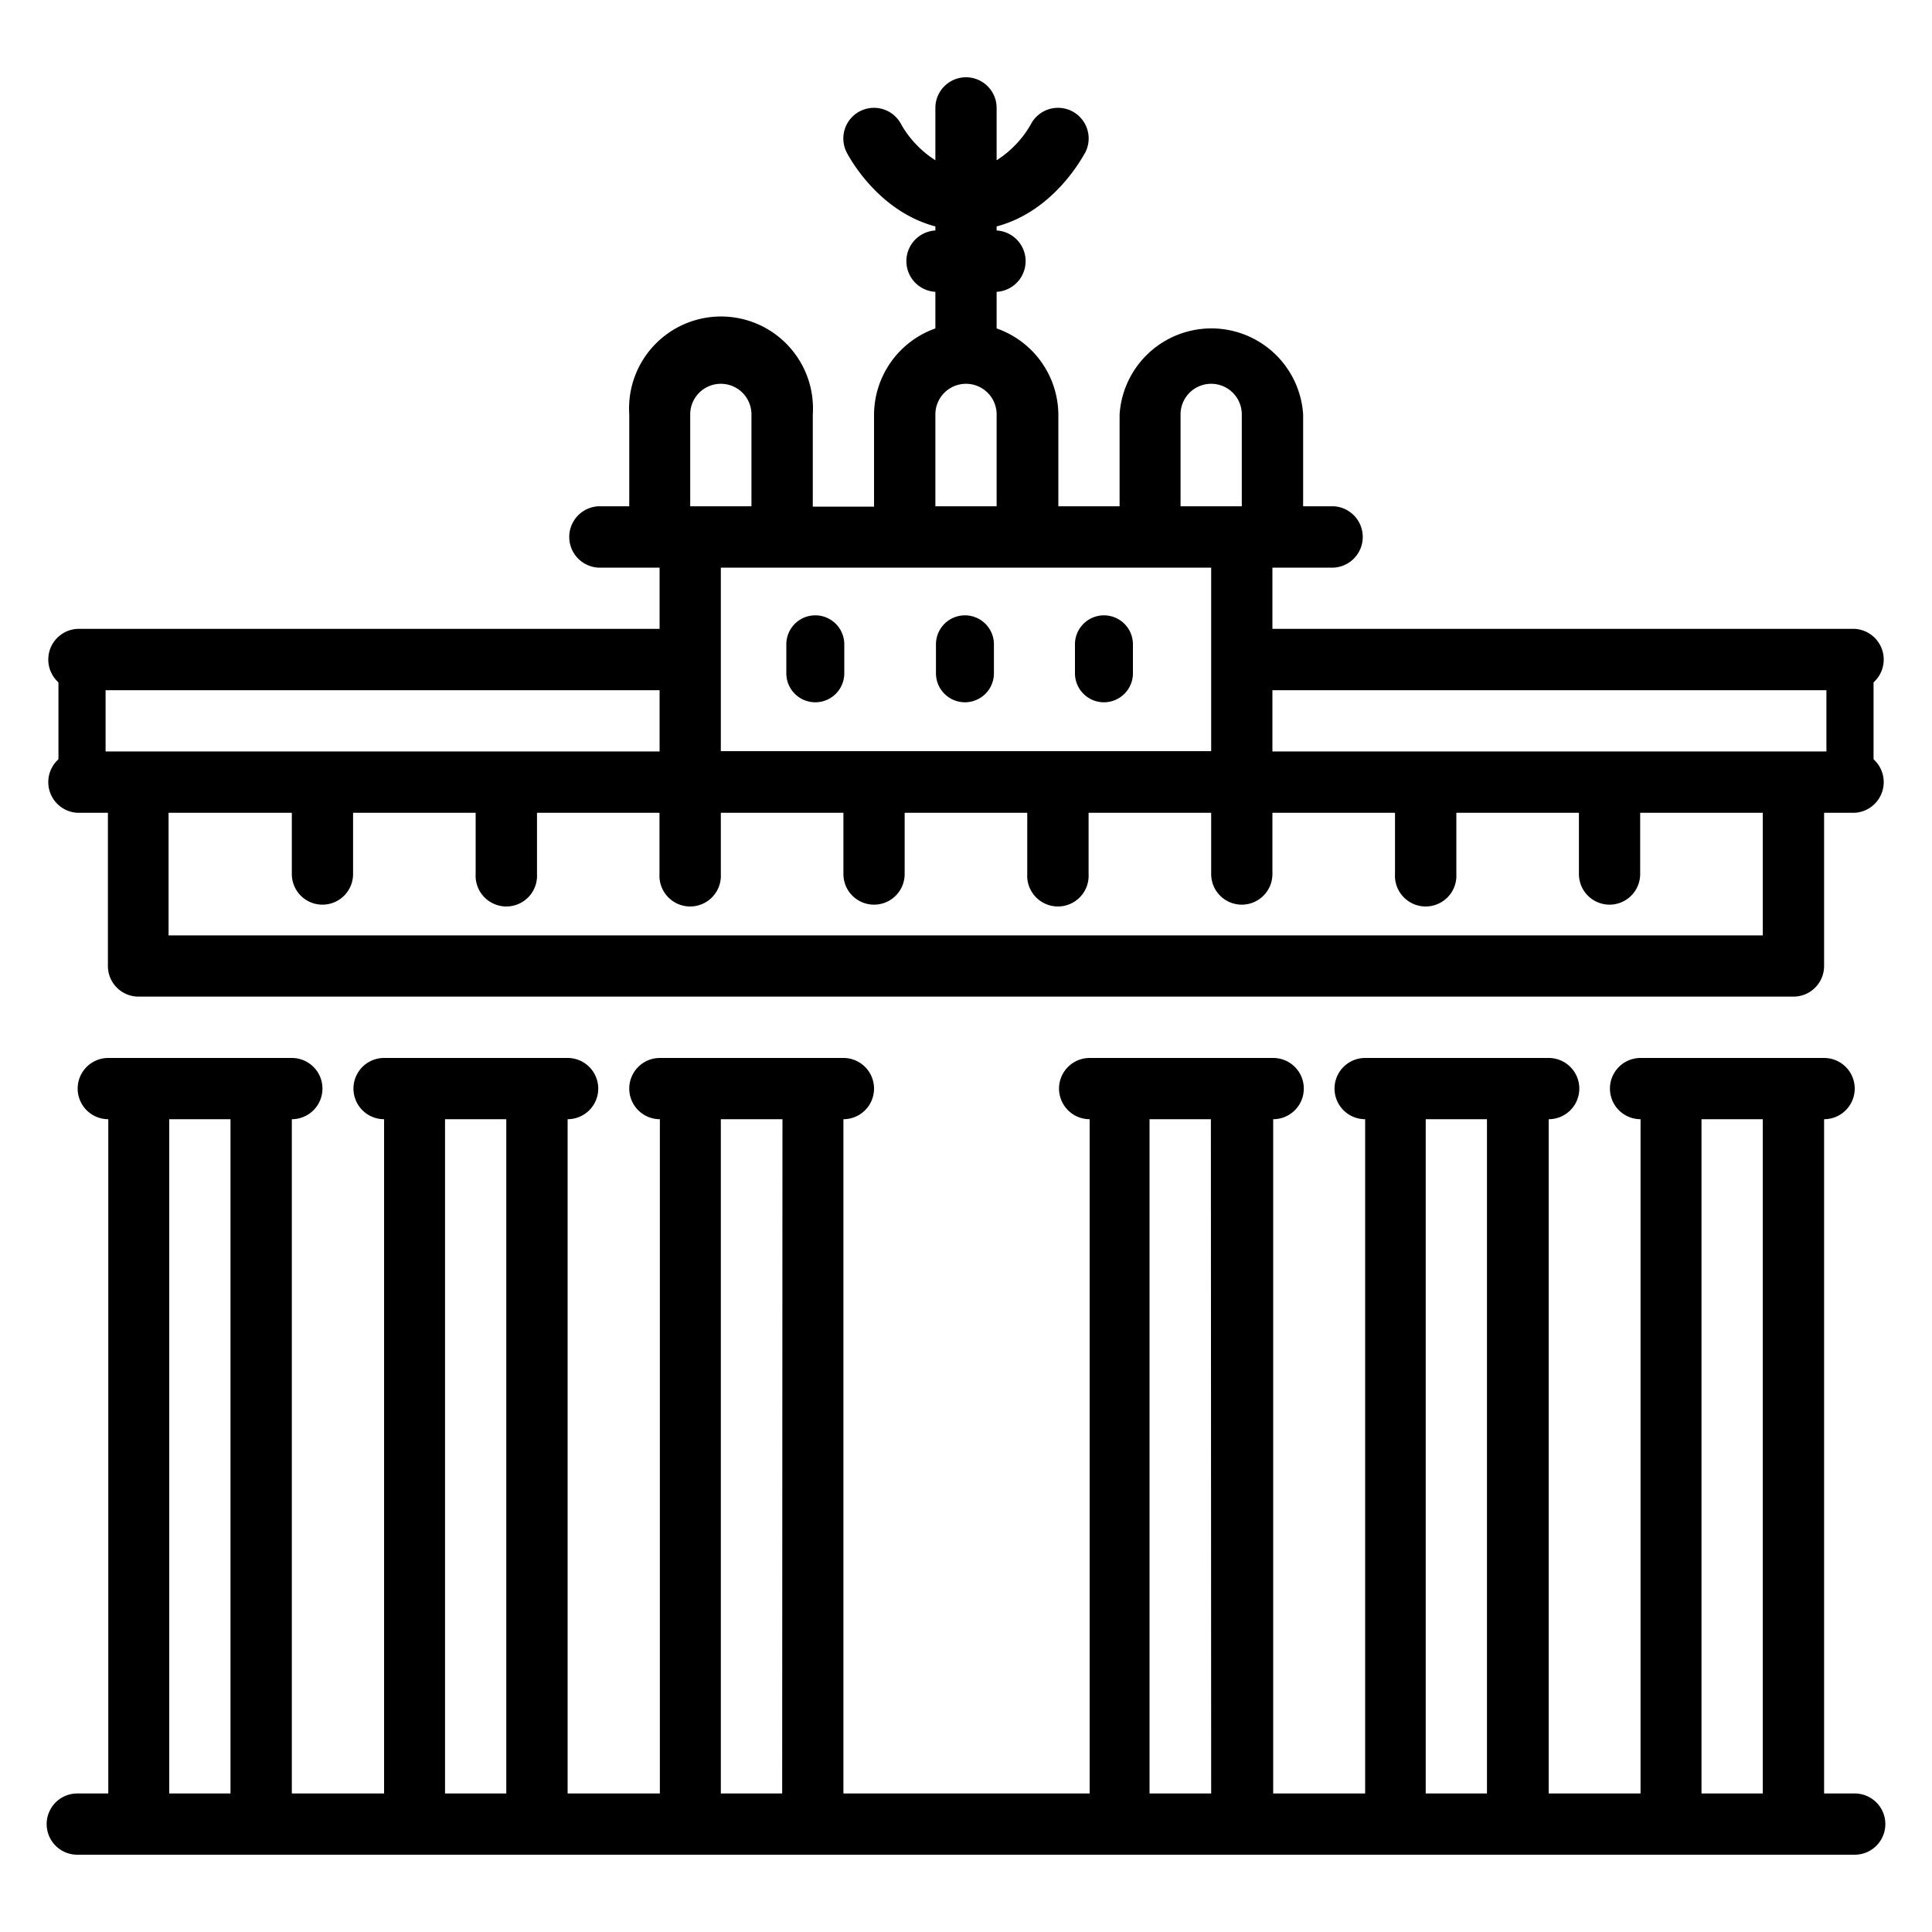 <svg id="Icons" xmlns="http://www.w3.org/2000/svg" viewBox="0 0 200 200"><title>Iconen</title><g id="Duits"><path d="M192,185.66h-3.17v-69.8a3.17,3.17,0,0,0,0-6.34h-19a3.17,3.17,0,1,0,0,6.34v69.8h-9.51v-69.8a3.17,3.17,0,0,0,0-6.34h-19a3.17,3.17,0,0,0,0,6.34v69.8h-9.52v-69.8a3.17,3.17,0,1,0,0-6.34h-19a3.17,3.17,0,0,0,0,6.34v69.8H87.31v-69.8a3.17,3.17,0,0,0,0-6.34h-19a3.17,3.17,0,1,0,0,6.34v69.8H58.76v-69.8a3.17,3.17,0,0,0,0-6.34h-19a3.17,3.17,0,0,0,0,6.34v69.8H30.21v-69.8a3.17,3.17,0,0,0,0-6.34h-19a3.17,3.17,0,0,0,0,6.34v69.8H8A3.17,3.17,0,0,0,8,192H192a3.17,3.17,0,0,0,0-6.34Zm-168.14,0H17.52v-69.8h6.34Zm28.55,0H46.07v-69.8h6.34Zm28.56,0H74.62v-69.8H81Zm44.41,0H119v-69.8h6.35Zm28.55,0h-6.34v-69.8h6.34Zm28.55,0h-6.34v-69.8h6.34v69.8Z"/><path d="M188.83,71.45H192a3.18,3.18,0,0,0,0-6.35H131.72V58.76h6.35a3.18,3.18,0,0,0,0-6.35H134.9V42.9a9.52,9.52,0,0,0-19,0v9.51h-6.34V42.9A9.52,9.52,0,0,0,103.17,34V30.21a3.18,3.18,0,0,0,0-6.35v-.42c6.06-1.61,9-7.39,9.19-7.68a3.17,3.17,0,0,0-5.67-2.85,10.68,10.68,0,0,1-3.52,3.68V11.17a3.17,3.17,0,0,0-6.34,0v5.42a10.68,10.68,0,0,1-3.52-3.68,3.17,3.17,0,0,0-5.67,2.85c.15.29,3.13,6.07,9.19,7.68v.42a3.18,3.18,0,0,0,0,6.35V34a9.52,9.52,0,0,0-6.35,8.94v9.51H84.14V42.9a9.52,9.52,0,1,0-19,0v9.51H61.93a3.18,3.18,0,0,0,0,6.35h6.35V65.1H8a3.18,3.18,0,0,0,0,6.35H68.28v6.34H8a3.18,3.18,0,0,0,0,6.35h3.17V100a3.17,3.17,0,0,0,3.17,3.17H185.66a3.17,3.17,0,0,0,3.17-3.17V84.14H192a3.18,3.18,0,0,0,0-6.35H131.72V71.45M122.21,42.9a3.17,3.17,0,1,1,6.34,0v9.51h-6.34V42.9Zm-25.38,0a3.17,3.17,0,1,1,6.34,0v9.51H96.83V42.9Zm28.55,15.86v19H74.62v-19ZM71.45,42.9a3.17,3.17,0,1,1,6.34,0v9.51H71.45Zm111,53.93h-165V84.14H30.21v6.34a3.17,3.17,0,1,0,6.34,0V84.14H49.24v6.34a3.18,3.18,0,1,0,6.35,0V84.14H68.27v6.34a3.18,3.18,0,1,0,6.35,0V84.14H87.31v6.34a3.17,3.17,0,1,0,6.34,0V84.14h12.69v6.34a3.18,3.18,0,1,0,6.35,0V84.14h12.69v6.34a3.17,3.17,0,1,0,6.34,0V84.14h12.69v6.34a3.18,3.18,0,1,0,6.35,0V84.14h12.69v6.34a3.17,3.17,0,1,0,6.34,0V84.14h12.69V96.83Z"/><rect x="189.07" y="67.06" width="4.88" height="13.42"/><rect x="6.05" y="67.06" width="4.88" height="13.42"/><path d="M99.89,63.7h0a3,3,0,0,1,3,3v3a3,3,0,0,1-3,3h0a3,3,0,0,1-3-3v-3A3,3,0,0,1,99.89,63.7Z"/><path d="M114.28,63.7h0a3,3,0,0,1,3,3v3a3,3,0,0,1-3,3h0a3,3,0,0,1-3-3v-3A3,3,0,0,1,114.28,63.7Z"/><path d="M84.4,63.7h0a3,3,0,0,1,3,3v3a3,3,0,0,1-3,3h0a3,3,0,0,1-3-3v-3A3,3,0,0,1,84.4,63.7Z"/></g></svg>
